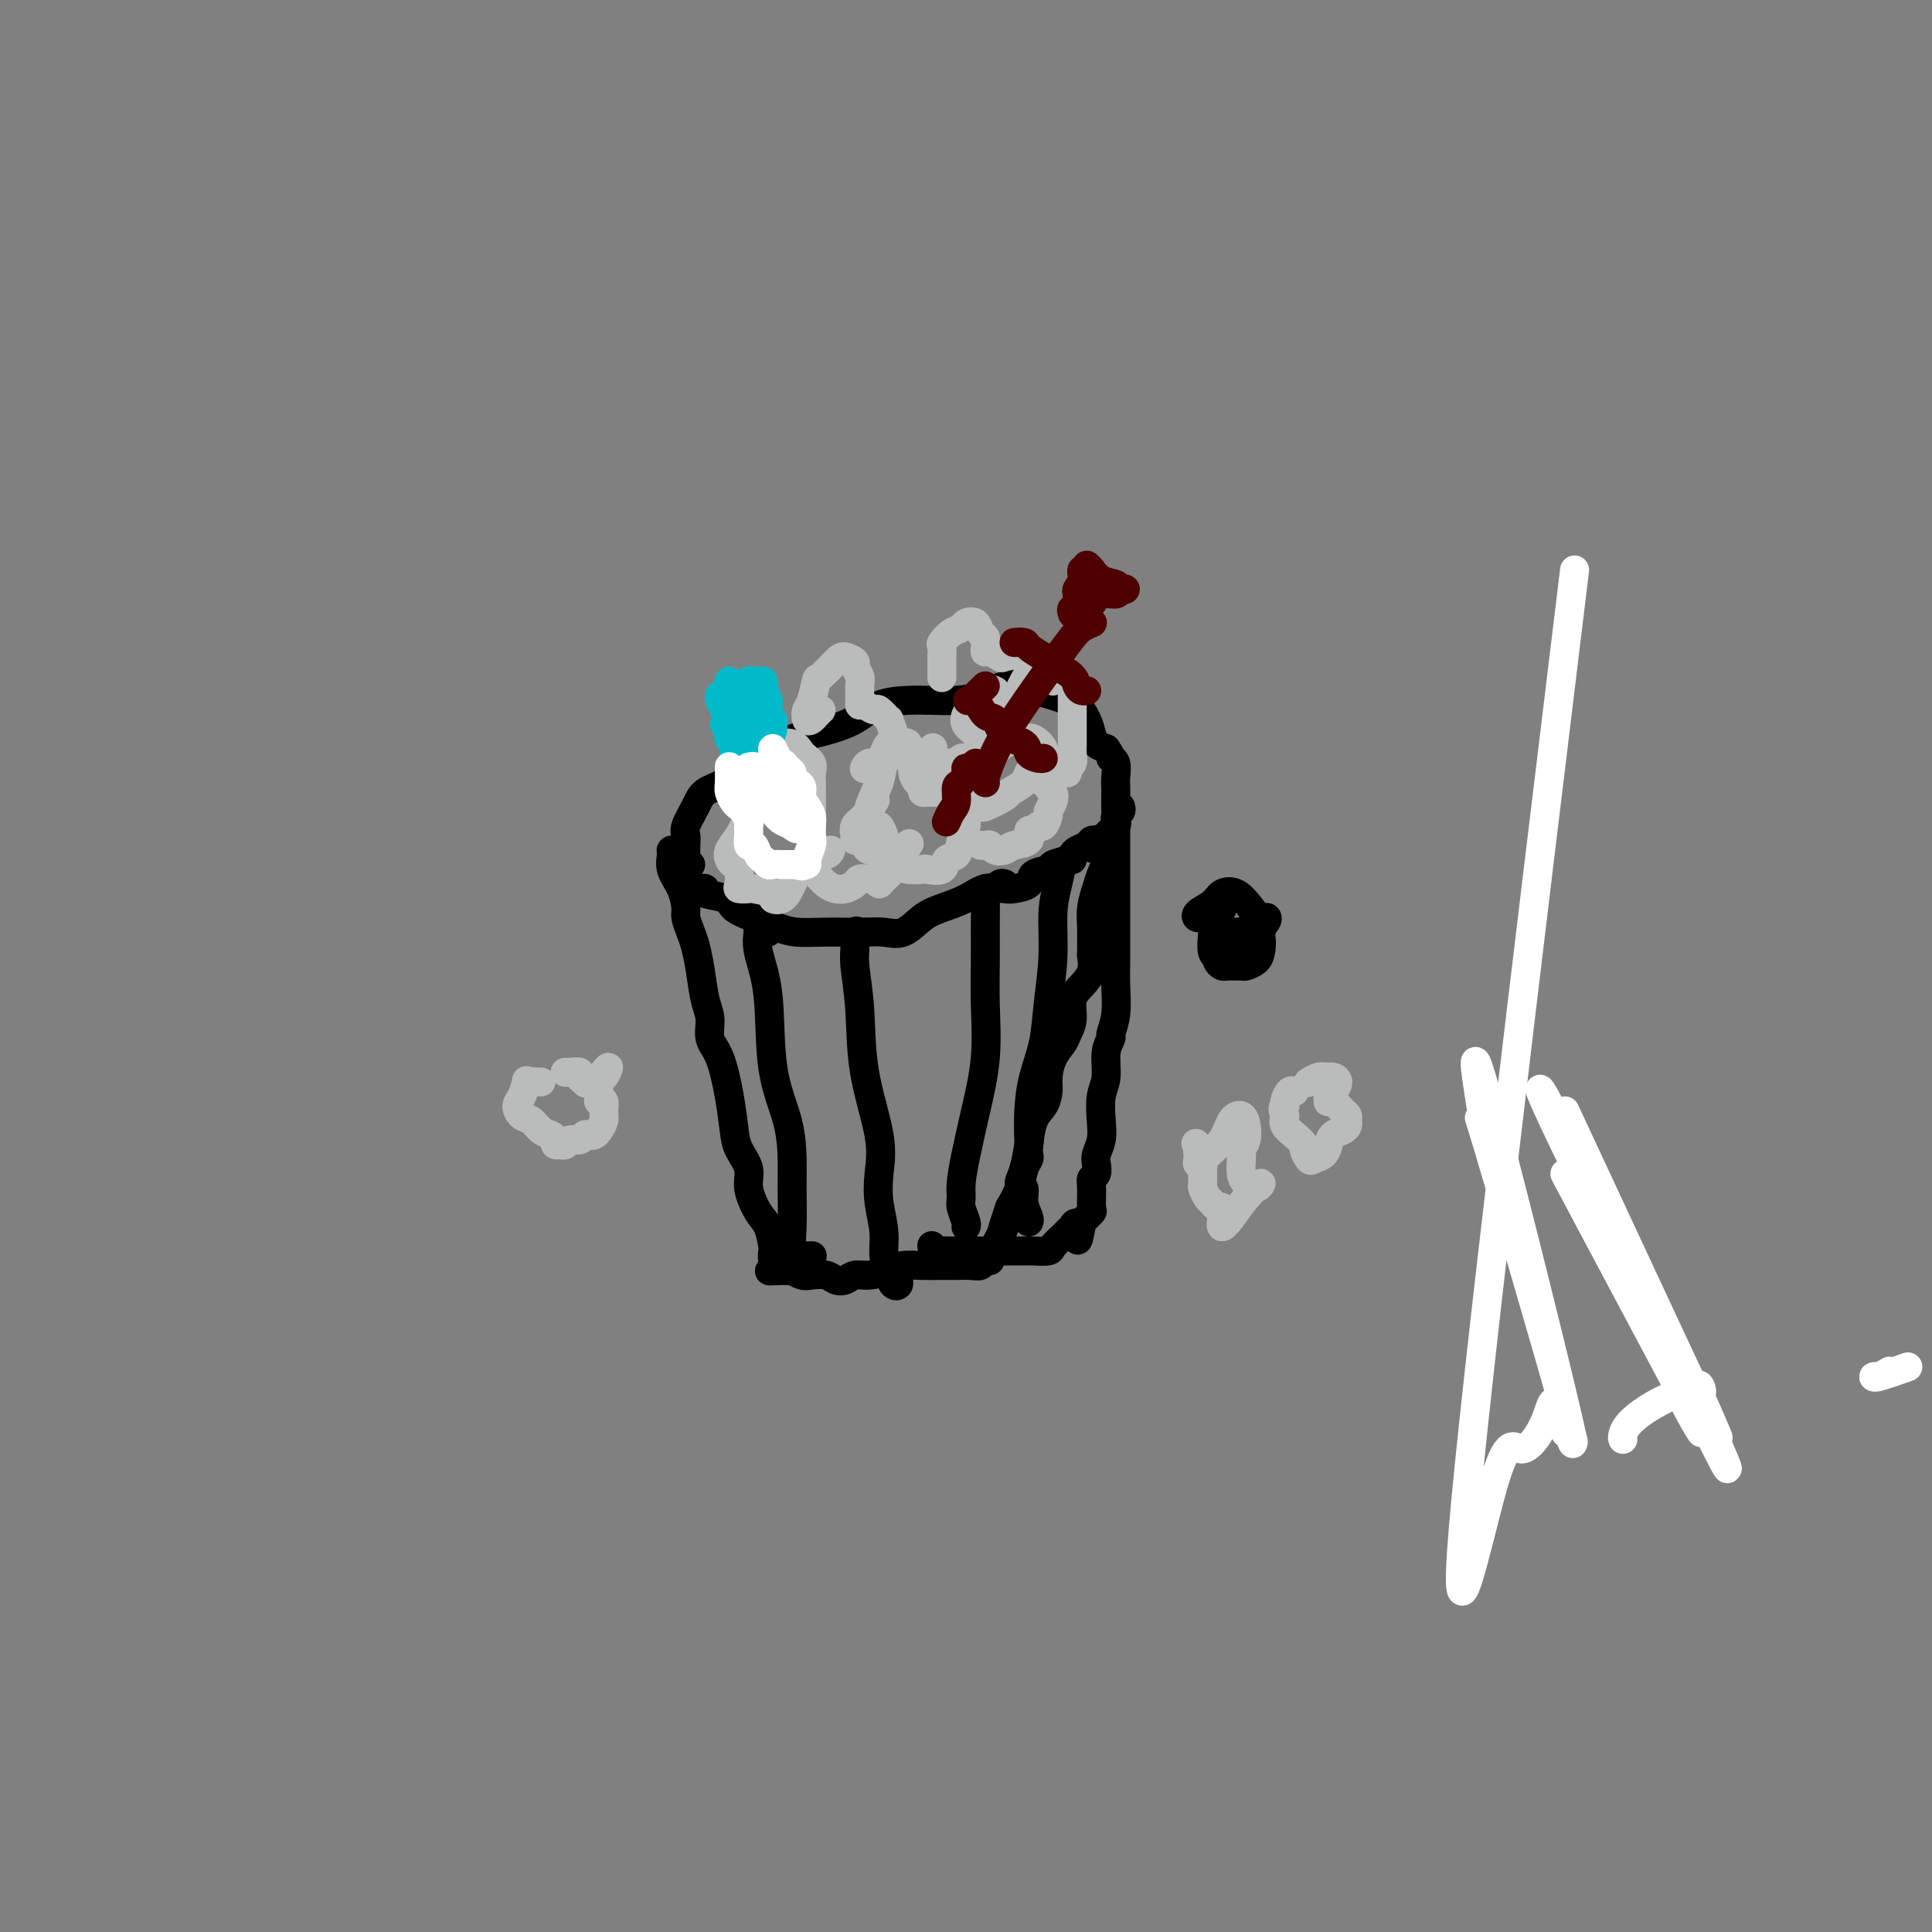 <svg viewBox='0 0 400 400' version='1.1' xmlns='http://www.w3.org/2000/svg' xmlns:xlink='http://www.w3.org/1999/xlink'><rect x="0" y="0" width="400" height="400" fill="#808080" stroke="none"/><g fill='none' stroke='rgb(0,0,0)' stroke-width='6' stroke-linecap='round' stroke-linejoin='round'><path d='M146,184c-0.566,0.026 -1.131,0.051 -1,0c0.131,-0.051 0.960,-0.180 1,0c0.040,0.180 -0.709,0.668 0,1c0.709,0.332 2.877,0.510 4,1c1.123,0.490 1.202,1.294 2,2c0.798,0.706 2.317,1.313 4,2c1.683,0.687 3.531,1.452 5,2c1.469,0.548 2.559,0.878 4,1c1.441,0.122 3.231,0.035 5,0c1.769,-0.035 3.516,-0.019 5,0c1.484,0.019 2.706,0.041 4,0c1.294,-0.041 2.660,-0.146 4,0c1.340,0.146 2.654,0.543 4,0c1.346,-0.543 2.725,-2.026 4,-3c1.275,-0.974 2.448,-1.437 4,-2c1.552,-0.563 3.485,-1.225 5,-2c1.515,-0.775 2.613,-1.665 4,-2c1.387,-0.335 3.062,-0.117 4,0c0.938,0.117 1.138,0.134 2,0c0.862,-0.134 2.385,-0.417 3,-1c0.615,-0.583 0.322,-1.466 1,-2c0.678,-0.534 2.327,-0.721 3,-1c0.673,-0.279 0.369,-0.652 1,-1c0.631,-0.348 2.196,-0.671 3,-1c0.804,-0.329 0.845,-0.663 1,-1c0.155,-0.337 0.423,-0.678 1,-1c0.577,-0.322 1.463,-0.625 2,-1c0.537,-0.375 0.725,-0.821 1,-1c0.275,-0.179 0.638,-0.089 1,0'/><path d='M227,174c6.222,-2.733 1.778,-0.067 0,1c-1.778,1.067 -0.889,0.533 0,0'/><path d='M143,179c-0.422,0.095 -0.845,0.191 -1,0c-0.155,-0.191 -0.043,-0.668 0,-1c0.043,-0.332 0.018,-0.518 0,-1c-0.018,-0.482 -0.029,-1.260 0,-2c0.029,-0.740 0.097,-1.443 0,-2c-0.097,-0.557 -0.358,-0.967 0,-2c0.358,-1.033 1.336,-2.688 2,-4c0.664,-1.312 1.013,-2.281 2,-3c0.987,-0.719 2.613,-1.187 4,-2c1.387,-0.813 2.537,-1.972 4,-3c1.463,-1.028 3.241,-1.926 5,-3c1.759,-1.074 3.501,-2.322 5,-3c1.499,-0.678 2.756,-0.784 4,-1c1.244,-0.216 2.474,-0.541 4,-1c1.526,-0.459 3.348,-1.051 5,-2c1.652,-0.949 3.133,-2.256 5,-3c1.867,-0.744 4.118,-0.925 6,-1c1.882,-0.075 3.394,-0.045 5,0c1.606,0.045 3.308,0.106 5,0c1.692,-0.106 3.376,-0.379 5,-1c1.624,-0.621 3.187,-1.589 5,-2c1.813,-0.411 3.875,-0.267 5,0c1.125,0.267 1.313,0.655 2,1c0.687,0.345 1.872,0.648 3,1c1.128,0.352 2.199,0.752 3,1c0.801,0.248 1.331,0.343 2,1c0.669,0.657 1.478,1.877 2,3c0.522,1.123 0.756,2.148 1,3c0.244,0.852 0.498,1.529 1,2c0.502,0.471 1.251,0.735 2,1'/><path d='M229,155c1.403,1.981 0.912,1.934 1,2c0.088,0.066 0.756,0.244 1,1c0.244,0.756 0.066,2.090 0,3c-0.066,0.910 -0.018,1.396 0,2c0.018,0.604 0.007,1.327 0,2c-0.007,0.673 -0.009,1.297 0,2c0.009,0.703 0.031,1.484 0,2c-0.031,0.516 -0.113,0.765 0,1c0.113,0.235 0.422,0.455 0,1c-0.422,0.545 -1.575,1.416 -2,2c-0.425,0.584 -0.121,0.881 0,1c0.121,0.119 0.061,0.059 0,0'/><path d='M232,167c0.112,0.335 0.223,0.670 0,1c-0.223,0.330 -0.782,0.654 -1,1c-0.218,0.346 -0.096,0.714 0,1c0.096,0.286 0.166,0.488 0,1c-0.166,0.512 -0.569,1.333 -1,2c-0.431,0.667 -0.890,1.182 -1,2c-0.110,0.818 0.128,1.941 0,3c-0.128,1.059 -0.623,2.055 -1,3c-0.377,0.945 -0.637,1.840 -1,3c-0.363,1.160 -0.830,2.585 -1,4c-0.170,1.415 -0.044,2.819 0,4c0.044,1.181 0.006,2.140 0,3c-0.006,0.860 0.019,1.622 0,2c-0.019,0.378 -0.081,0.373 0,1c0.081,0.627 0.306,1.887 0,3c-0.306,1.113 -1.142,2.079 -2,3c-0.858,0.921 -1.739,1.796 -2,3c-0.261,1.204 0.098,2.738 0,4c-0.098,1.262 -0.653,2.252 -1,3c-0.347,0.748 -0.487,1.254 -1,2c-0.513,0.746 -1.398,1.734 -2,3c-0.602,1.266 -0.922,2.811 -1,4c-0.078,1.189 0.084,2.020 0,3c-0.084,0.980 -0.414,2.107 -1,3c-0.586,0.893 -1.428,1.550 -2,3c-0.572,1.450 -0.873,3.693 -1,5c-0.127,1.307 -0.078,1.679 0,2c0.078,0.321 0.186,0.591 0,1c-0.186,0.409 -0.665,0.956 -1,2c-0.335,1.044 -0.524,2.584 -1,4c-0.476,1.416 -1.238,2.708 -2,4'/><path d='M209,250c-2.813,8.394 -1.346,4.879 -1,4c0.346,-0.879 -0.428,0.879 -1,2c-0.572,1.121 -0.941,1.606 -1,2c-0.059,0.394 0.192,0.698 0,1c-0.192,0.302 -0.827,0.603 -1,1c-0.173,0.397 0.116,0.891 0,1c-0.116,0.109 -0.638,-0.167 -1,0c-0.362,0.167 -0.564,0.777 -1,1c-0.436,0.223 -1.107,0.059 -2,0c-0.893,-0.059 -2.009,-0.013 -3,0c-0.991,0.013 -1.858,-0.007 -3,0c-1.142,0.007 -2.561,0.039 -4,0c-1.439,-0.039 -2.899,-0.151 -4,0c-1.101,0.151 -1.842,0.563 -3,1c-1.158,0.437 -2.732,0.898 -4,1c-1.268,0.102 -2.230,-0.155 -3,0c-0.770,0.155 -1.346,0.722 -2,1c-0.654,0.278 -1.384,0.267 -2,0c-0.616,-0.267 -1.117,-0.789 -2,-1c-0.883,-0.211 -2.148,-0.109 -3,0c-0.852,0.109 -1.290,0.225 -2,0c-0.710,-0.225 -1.691,-0.791 -2,-1c-0.309,-0.209 0.055,-0.060 0,0c-0.055,0.060 -0.527,0.030 -1,0'/><path d='M163,263c-6.736,0.295 -2.576,0.033 -1,0c1.576,-0.033 0.566,0.163 0,0c-0.566,-0.163 -0.690,-0.684 -1,-1c-0.310,-0.316 -0.806,-0.428 -1,-1c-0.194,-0.572 -0.084,-1.605 0,-2c0.084,-0.395 0.144,-0.152 0,-1c-0.144,-0.848 -0.490,-2.786 -1,-4c-0.510,-1.214 -1.183,-1.705 -2,-3c-0.817,-1.295 -1.776,-3.396 -2,-5c-0.224,-1.604 0.288,-2.712 0,-4c-0.288,-1.288 -1.377,-2.756 -2,-4c-0.623,-1.244 -0.779,-2.265 -1,-4c-0.221,-1.735 -0.507,-4.184 -1,-7c-0.493,-2.816 -1.193,-5.998 -2,-8c-0.807,-2.002 -1.722,-2.822 -2,-4c-0.278,-1.178 0.080,-2.713 0,-4c-0.080,-1.287 -0.600,-2.327 -1,-4c-0.400,-1.673 -0.681,-3.980 -1,-6c-0.319,-2.020 -0.676,-3.754 -1,-5c-0.324,-1.246 -0.616,-2.003 -1,-3c-0.384,-0.997 -0.859,-2.235 -1,-3c-0.141,-0.765 0.052,-1.056 0,-2c-0.052,-0.944 -0.350,-2.540 -1,-4c-0.650,-1.460 -1.652,-2.783 -2,-4c-0.348,-1.217 -0.042,-2.326 0,-3c0.042,-0.674 -0.181,-0.912 0,-1c0.181,-0.088 0.766,-0.025 1,0c0.234,0.025 0.117,0.013 0,0'/><path d='M231,170c0.000,-0.417 0.000,-0.833 0,-1c0.000,-0.167 0.000,-0.083 0,0'/><path d='M231,170c0.000,0.000 0.100,0.100 0.1,0.1'/><path d='M231,171c0.000,-0.034 0.000,-0.068 0,0c-0.000,0.068 -0.000,0.239 0,0c0.000,-0.239 0.000,-0.888 0,-1c-0.000,-0.112 -0.000,0.314 0,1c0.000,0.686 0.000,1.632 0,3c-0.000,1.368 -0.000,3.160 0,4c0.000,0.840 0.000,0.730 0,2c-0.000,1.270 -0.000,3.920 0,6c0.000,2.080 0.001,3.592 0,5c-0.001,1.408 -0.004,2.714 0,4c0.004,1.286 0.016,2.553 0,4c-0.016,1.447 -0.061,3.074 0,5c0.061,1.926 0.228,4.150 0,6c-0.228,1.850 -0.849,3.326 -1,4c-0.151,0.674 0.170,0.546 0,1c-0.170,0.454 -0.829,1.489 -1,3c-0.171,1.511 0.147,3.497 0,5c-0.147,1.503 -0.758,2.524 -1,4c-0.242,1.476 -0.117,3.407 0,5c0.117,1.593 0.224,2.846 0,4c-0.224,1.154 -0.778,2.208 -1,3c-0.222,0.792 -0.113,1.323 0,2c0.113,0.677 0.228,1.500 0,2c-0.228,0.500 -0.799,0.675 -1,1c-0.201,0.325 -0.033,0.798 0,2c0.033,1.202 -0.068,3.131 0,4c0.068,0.869 0.305,0.677 0,1c-0.305,0.323 -1.153,1.162 -2,2'/><path d='M224,253c-1.242,6.872 -0.848,2.552 -1,1c-0.152,-1.552 -0.851,-0.335 -1,0c-0.149,0.335 0.251,-0.211 0,0c-0.251,0.211 -1.154,1.181 -2,2c-0.846,0.819 -1.636,1.487 -2,2c-0.364,0.513 -0.303,0.869 -1,1c-0.697,0.131 -2.153,0.035 -3,0c-0.847,-0.035 -1.084,-0.009 -2,0c-0.916,0.009 -2.511,0.003 -4,0c-1.489,-0.003 -2.871,-0.001 -4,0c-1.129,0.001 -2.004,0.001 -3,0c-0.996,-0.001 -2.113,-0.004 -3,0c-0.887,0.004 -1.544,0.015 -2,0c-0.456,-0.015 -0.710,-0.056 -1,0c-0.290,0.056 -0.617,0.207 -1,0c-0.383,-0.207 -0.824,-0.774 -1,-1c-0.176,-0.226 -0.088,-0.113 0,0'/><path d='M159,193c0.083,-0.432 0.166,-0.864 0,-1c-0.166,-0.136 -0.582,0.026 -1,0c-0.418,-0.026 -0.837,-0.238 -1,0c-0.163,0.238 -0.071,0.927 0,1c0.071,0.073 0.120,-0.469 0,0c-0.120,0.469 -0.410,1.948 0,4c0.410,2.052 1.521,4.677 2,9c0.479,4.323 0.325,10.343 1,15c0.675,4.657 2.179,7.952 3,11c0.821,3.048 0.957,5.850 1,8c0.043,2.150 -0.009,3.648 0,6c0.009,2.352 0.080,5.558 0,8c-0.080,2.442 -0.310,4.118 0,5c0.310,0.882 1.160,0.968 2,1c0.840,0.032 1.668,0.009 2,0c0.332,-0.009 0.166,-0.005 0,0'/><path d='M179,193c-0.307,0.072 -0.615,0.145 -1,0c-0.385,-0.145 -0.849,-0.506 -1,0c-0.151,0.506 0.009,1.879 0,3c-0.009,1.121 -0.188,1.989 0,4c0.188,2.011 0.743,5.166 1,9c0.257,3.834 0.216,8.349 1,13c0.784,4.651 2.391,9.440 3,13c0.609,3.560 0.219,5.891 0,8c-0.219,2.109 -0.266,3.994 0,6c0.266,2.006 0.846,4.132 1,6c0.154,1.868 -0.116,3.478 0,5c0.116,1.522 0.620,2.958 1,4c0.380,1.042 0.638,1.692 1,2c0.362,0.308 0.828,0.275 1,0c0.172,-0.275 0.049,-0.793 0,-1c-0.049,-0.207 -0.025,-0.104 0,0'/><path d='M208,183c-0.332,-0.112 -0.663,-0.223 -1,0c-0.337,0.223 -0.679,0.781 -1,1c-0.321,0.219 -0.622,0.099 -1,0c-0.378,-0.099 -0.834,-0.177 -1,0c-0.166,0.177 -0.043,0.608 0,2c0.043,1.392 0.006,3.744 0,6c-0.006,2.256 0.020,4.415 0,7c-0.020,2.585 -0.086,5.595 0,9c0.086,3.405 0.325,7.206 0,11c-0.325,3.794 -1.212,7.582 -2,11c-0.788,3.418 -1.475,6.467 -2,9c-0.525,2.533 -0.887,4.549 -1,6c-0.113,1.451 0.022,2.336 0,3c-0.022,0.664 -0.202,1.106 0,2c0.202,0.894 0.786,2.240 1,3c0.214,0.760 0.058,0.935 0,1c-0.058,0.065 -0.016,0.018 0,0c0.016,-0.018 0.008,-0.009 0,0'/><path d='M222,178c-0.331,-0.026 -0.662,-0.052 -1,0c-0.338,0.052 -0.682,0.181 -1,1c-0.318,0.819 -0.609,2.327 -1,4c-0.391,1.673 -0.882,3.509 -1,6c-0.118,2.491 0.136,5.637 0,9c-0.136,3.363 -0.664,6.945 -1,10c-0.336,3.055 -0.482,5.585 -1,8c-0.518,2.415 -1.409,4.716 -2,7c-0.591,2.284 -0.881,4.553 -1,7c-0.119,2.447 -0.066,5.074 0,6c0.066,0.926 0.146,0.152 0,1c-0.146,0.848 -0.519,3.320 -1,5c-0.481,1.680 -1.071,2.569 -1,3c0.071,0.431 0.804,0.403 1,1c0.196,0.597 -0.143,1.820 0,3c0.143,1.180 0.769,2.318 1,3c0.231,0.682 0.066,0.909 0,1c-0.066,0.091 -0.033,0.045 0,0'/></g>
<g fill='none' stroke='rgb(186,187,187)' stroke-width='6' stroke-linecap='round' stroke-linejoin='round'><path d='M183,173c-0.336,-0.860 -0.671,-1.721 -1,-2c-0.329,-0.279 -0.650,0.023 -1,0c-0.350,-0.023 -0.728,-0.372 -1,-1c-0.272,-0.628 -0.439,-1.537 0,-3c0.439,-1.463 1.485,-3.481 2,-5c0.515,-1.519 0.501,-2.540 1,-4c0.499,-1.460 1.511,-3.359 2,-4c0.489,-0.641 0.456,-0.022 1,0c0.544,0.022 1.665,-0.551 2,0c0.335,0.551 -0.117,2.227 0,3c0.117,0.773 0.801,0.642 1,1c0.199,0.358 -0.088,1.206 0,2c0.088,0.794 0.551,1.534 1,2c0.449,0.466 0.882,0.659 1,1c0.118,0.341 -0.081,0.830 0,1c0.081,0.170 0.441,0.019 1,0c0.559,-0.019 1.316,0.093 2,0c0.684,-0.093 1.293,-0.389 2,0c0.707,0.389 1.511,1.465 2,2c0.489,0.535 0.664,0.530 1,1c0.336,0.470 0.834,1.415 1,2c0.166,0.585 -0.001,0.810 0,1c0.001,0.190 0.171,0.346 0,1c-0.171,0.654 -0.684,1.807 -1,3c-0.316,1.193 -0.436,2.424 -1,3c-0.564,0.576 -1.573,0.495 -2,1c-0.427,0.505 -0.272,1.597 -1,2c-0.728,0.403 -2.340,0.118 -3,0c-0.660,-0.118 -0.370,-0.070 -1,0c-0.630,0.070 -2.180,0.163 -3,0c-0.820,-0.163 -0.910,-0.581 -1,-1'/><path d='M187,179c-1.434,-0.337 -1.018,-0.678 -1,-1c0.018,-0.322 -0.362,-0.625 -1,-1c-0.638,-0.375 -1.533,-0.822 -2,-1c-0.467,-0.178 -0.507,-0.086 -1,0c-0.493,0.086 -1.438,0.164 -2,0c-0.562,-0.164 -0.741,-0.572 -1,-1c-0.259,-0.428 -0.600,-0.876 -1,-1c-0.400,-0.124 -0.860,0.075 -1,0c-0.140,-0.075 0.040,-0.423 0,-1c-0.040,-0.577 -0.299,-1.381 0,-2c0.299,-0.619 1.158,-1.051 2,-2c0.842,-0.949 1.669,-2.414 2,-3c0.331,-0.586 0.165,-0.293 0,0'/><path d='M202,152c-0.322,-0.350 -0.645,-0.700 -1,-1c-0.355,-0.300 -0.744,-0.551 -1,-1c-0.256,-0.449 -0.381,-1.097 0,-2c0.381,-0.903 1.269,-2.060 2,-3c0.731,-0.940 1.307,-1.662 2,-2c0.693,-0.338 1.504,-0.293 2,0c0.496,0.293 0.675,0.835 1,2c0.325,1.165 0.794,2.952 1,4c0.206,1.048 0.149,1.356 0,2c-0.149,0.644 -0.391,1.623 0,2c0.391,0.377 1.414,0.153 2,0c0.586,-0.153 0.735,-0.236 1,0c0.265,0.236 0.647,0.791 1,1c0.353,0.209 0.676,0.072 1,0c0.324,-0.072 0.650,-0.080 1,0c0.350,0.080 0.723,0.249 1,1c0.277,0.751 0.456,2.084 0,3c-0.456,0.916 -1.548,1.416 -2,2c-0.452,0.584 -0.264,1.252 -1,2c-0.736,0.748 -2.396,1.575 -3,2c-0.604,0.425 -0.152,0.448 -1,1c-0.848,0.552 -2.997,1.633 -4,2c-1.003,0.367 -0.860,0.022 -1,-1c-0.140,-1.022 -0.562,-2.720 -1,-4c-0.438,-1.280 -0.891,-2.143 -1,-3c-0.109,-0.857 0.126,-1.708 0,-2c-0.126,-0.292 -0.614,-0.026 -1,0c-0.386,0.026 -0.670,-0.189 -1,0c-0.330,0.189 -0.704,0.782 -1,1c-0.296,0.218 -0.513,0.062 -1,0c-0.487,-0.062 -1.243,-0.031 -2,0'/><path d='M195,158c-1.115,-0.162 -0.901,-0.068 -1,0c-0.099,0.068 -0.511,0.111 -1,0c-0.489,-0.111 -1.055,-0.376 -1,-1c0.055,-0.624 0.730,-1.607 1,-2c0.270,-0.393 0.135,-0.197 0,0'/><path d='M156,166c0.112,-0.633 0.225,-1.267 0,-2c-0.225,-0.733 -0.787,-1.566 -1,-2c-0.213,-0.434 -0.078,-0.470 0,-1c0.078,-0.530 0.097,-1.555 0,-2c-0.097,-0.445 -0.312,-0.309 0,-1c0.312,-0.691 1.149,-2.207 2,-3c0.851,-0.793 1.717,-0.861 3,-1c1.283,-0.139 2.985,-0.347 4,0c1.015,0.347 1.344,1.249 2,2c0.656,0.751 1.640,1.353 2,2c0.360,0.647 0.096,1.341 0,2c-0.096,0.659 -0.026,1.283 0,2c0.026,0.717 0.007,1.525 0,2c-0.007,0.475 -0.002,0.616 0,1c0.002,0.384 0.000,1.010 0,2c-0.000,0.990 0.002,2.344 0,3c-0.002,0.656 -0.006,0.615 0,1c0.006,0.385 0.024,1.197 0,2c-0.024,0.803 -0.089,1.595 0,2c0.089,0.405 0.330,0.421 0,1c-0.330,0.579 -1.233,1.722 -2,3c-0.767,1.278 -1.397,2.693 -2,4c-0.603,1.307 -1.179,2.508 -2,3c-0.821,0.492 -1.888,0.276 -2,0c-0.112,-0.276 0.730,-0.611 0,-1c-0.730,-0.389 -3.033,-0.831 -4,-1c-0.967,-0.169 -0.599,-0.066 -1,0c-0.401,0.066 -1.569,0.095 -2,0c-0.431,-0.095 -0.123,-0.313 0,-1c0.123,-0.687 0.062,-1.844 0,-3'/><path d='M153,180c-0.172,-0.808 -0.604,-0.828 -1,-1c-0.396,-0.172 -0.758,-0.495 -1,-1c-0.242,-0.505 -0.366,-1.193 0,-2c0.366,-0.807 1.222,-1.732 2,-3c0.778,-1.268 1.479,-2.880 2,-4c0.521,-1.120 0.863,-1.749 1,-2c0.137,-0.251 0.068,-0.126 0,0'/><path d='M170,147c-0.338,0.324 -0.676,0.647 -1,1c-0.324,0.353 -0.633,0.735 -1,1c-0.367,0.265 -0.791,0.413 -1,0c-0.209,-0.413 -0.204,-1.389 0,-2c0.204,-0.611 0.606,-0.858 1,-2c0.394,-1.142 0.779,-3.178 1,-4c0.221,-0.822 0.279,-0.428 1,-1c0.721,-0.572 2.106,-2.108 3,-3c0.894,-0.892 1.297,-1.138 2,-1c0.703,0.138 1.705,0.660 2,1c0.295,0.340 -0.118,0.498 0,1c0.118,0.502 0.765,1.349 1,2c0.235,0.651 0.056,1.107 0,2c-0.056,0.893 0.011,2.223 0,3c-0.011,0.777 -0.100,1.001 0,1c0.100,-0.001 0.390,-0.227 1,0c0.610,0.227 1.541,0.908 2,1c0.459,0.092 0.446,-0.404 1,0c0.554,0.404 1.676,1.707 2,2c0.324,0.293 -0.150,-0.425 0,0c0.150,0.425 0.923,1.994 1,3c0.077,1.006 -0.543,1.450 -1,2c-0.457,0.550 -0.749,1.205 -1,2c-0.251,0.795 -0.459,1.728 -1,2c-0.541,0.272 -1.415,-0.119 -2,0c-0.585,0.119 -0.881,0.748 -1,1c-0.119,0.252 -0.059,0.126 0,0'/><path d='M172,176c-0.082,0.333 -0.163,0.666 -1,1c-0.837,0.334 -2.429,0.671 -3,1c-0.571,0.329 -0.123,0.652 0,1c0.123,0.348 -0.081,0.721 0,1c0.081,0.279 0.445,0.464 1,1c0.555,0.536 1.299,1.422 2,2c0.701,0.578 1.357,0.848 2,1c0.643,0.152 1.271,0.185 2,0c0.729,-0.185 1.558,-0.587 2,-1c0.442,-0.413 0.496,-0.839 1,-1c0.504,-0.161 1.457,-0.059 2,0c0.543,0.059 0.674,0.076 1,0c0.326,-0.076 0.846,-0.246 1,0c0.154,0.246 -0.056,0.906 0,1c0.056,0.094 0.380,-0.378 1,-1c0.620,-0.622 1.537,-1.393 2,-2c0.463,-0.607 0.471,-1.048 1,-2c0.529,-0.952 1.580,-2.415 2,-3c0.420,-0.585 0.210,-0.293 0,0'/><path d='M204,161c-0.004,-0.338 -0.007,-0.675 0,-1c0.007,-0.325 0.026,-0.637 0,-1c-0.026,-0.363 -0.096,-0.778 0,-1c0.096,-0.222 0.359,-0.250 1,-1c0.641,-0.750 1.660,-2.222 3,-3c1.340,-0.778 3.000,-0.860 4,-1c1.000,-0.140 1.340,-0.336 2,0c0.660,0.336 1.641,1.203 2,2c0.359,0.797 0.097,1.523 0,2c-0.097,0.477 -0.027,0.706 0,1c0.027,0.294 0.011,0.652 0,1c-0.011,0.348 -0.018,0.685 0,1c0.018,0.315 0.061,0.609 0,1c-0.061,0.391 -0.225,0.881 0,1c0.225,0.119 0.841,-0.133 1,0c0.159,0.133 -0.139,0.650 0,1c0.139,0.350 0.714,0.532 1,1c0.286,0.468 0.284,1.220 0,2c-0.284,0.780 -0.849,1.586 -1,2c-0.151,0.414 0.113,0.435 0,1c-0.113,0.565 -0.602,1.675 -1,2c-0.398,0.325 -0.705,-0.134 -1,0c-0.295,0.134 -0.578,0.863 -1,1c-0.422,0.137 -0.981,-0.316 -1,0c-0.019,0.316 0.503,1.401 0,2c-0.503,0.599 -2.033,0.710 -3,1c-0.967,0.290 -1.373,0.757 -2,1c-0.627,0.243 -1.475,0.261 -2,0c-0.525,-0.261 -0.728,-0.802 -1,-1c-0.272,-0.198 -0.612,-0.053 -1,0c-0.388,0.053 -0.825,0.015 -1,0c-0.175,-0.015 -0.087,-0.008 0,0'/><path d='M195,140c0.000,-0.087 0.000,-0.174 0,0c-0.000,0.174 -0.002,0.609 0,0c0.002,-0.609 0.006,-2.261 0,-3c-0.006,-0.739 -0.023,-0.565 0,-1c0.023,-0.435 0.085,-1.479 0,-2c-0.085,-0.521 -0.317,-0.520 0,-1c0.317,-0.480 1.184,-1.442 2,-2c0.816,-0.558 1.581,-0.711 2,-1c0.419,-0.289 0.491,-0.712 1,-1c0.509,-0.288 1.457,-0.441 2,0c0.543,0.441 0.683,1.476 1,2c0.317,0.524 0.810,0.536 1,1c0.190,0.464 0.076,1.379 0,2c-0.076,0.621 -0.115,0.948 0,1c0.115,0.052 0.384,-0.169 1,0c0.616,0.169 1.581,0.729 2,1c0.419,0.271 0.294,0.252 1,0c0.706,-0.252 2.242,-0.737 3,-1c0.758,-0.263 0.737,-0.305 1,0c0.263,0.305 0.810,0.958 1,1c0.190,0.042 0.023,-0.526 0,0c-0.023,0.526 0.099,2.145 0,3c-0.099,0.855 -0.419,0.947 -1,2c-0.581,1.053 -1.424,3.066 -2,4c-0.576,0.934 -0.886,0.790 -1,1c-0.114,0.210 -0.033,0.774 0,1c0.033,0.226 0.016,0.113 0,0'/><path d='M218,141c0.370,-0.427 0.740,-0.854 1,-1c0.260,-0.146 0.409,-0.011 1,0c0.591,0.011 1.622,-0.103 2,0c0.378,0.103 0.101,0.423 0,1c-0.101,0.577 -0.027,1.411 0,2c0.027,0.589 0.007,0.931 0,2c-0.007,1.069 -0.002,2.863 0,4c0.002,1.137 0.000,1.617 0,2c-0.000,0.383 0.001,0.670 0,1c-0.001,0.330 -0.004,0.704 0,1c0.004,0.296 0.015,0.514 0,1c-0.015,0.486 -0.057,1.241 0,2c0.057,0.759 0.211,1.523 0,2c-0.211,0.477 -0.788,0.667 -1,1c-0.212,0.333 -0.061,0.809 0,1c0.061,0.191 0.030,0.095 0,0'/></g>
<g fill='none' stroke='rgb(78,0,0)' stroke-width='6' stroke-linecap='round' stroke-linejoin='round'><path d='M204,162c0.017,0.055 0.033,0.110 0,0c-0.033,-0.110 -0.116,-0.384 0,-1c0.116,-0.616 0.429,-1.572 1,-3c0.571,-1.428 1.398,-3.328 3,-6c1.602,-2.672 3.978,-6.117 6,-9c2.022,-2.883 3.691,-5.203 5,-7c1.309,-1.797 2.260,-3.070 3,-4c0.740,-0.930 1.271,-1.517 2,-2c0.729,-0.483 1.658,-0.861 2,-1c0.342,-0.139 0.098,-0.040 0,0c-0.098,0.040 -0.049,0.020 0,0'/><path d='M204,142c-0.330,0.340 -0.660,0.680 -1,1c-0.340,0.320 -0.692,0.619 -1,1c-0.308,0.381 -0.574,0.845 -1,1c-0.426,0.155 -1.011,0.000 -1,0c0.011,-0.000 0.620,0.153 1,0c0.380,-0.153 0.533,-0.613 1,0c0.467,0.613 1.248,2.300 2,3c0.752,0.700 1.476,0.412 2,1c0.524,0.588 0.848,2.053 2,3c1.152,0.947 3.132,1.378 4,2c0.868,0.622 0.624,1.435 1,2c0.376,0.565 1.370,0.883 2,1c0.630,0.117 0.894,0.033 1,0c0.106,-0.033 0.053,-0.017 0,0'/><path d='M211,133c-0.638,0.018 -1.277,0.035 -1,0c0.277,-0.035 1.468,-0.123 2,0c0.532,0.123 0.405,0.456 1,1c0.595,0.544 1.914,1.298 3,2c1.086,0.702 1.941,1.351 3,2c1.059,0.649 2.322,1.298 3,2c0.678,0.702 0.769,1.456 1,2c0.231,0.544 0.601,0.877 1,1c0.399,0.123 0.828,0.035 1,0c0.172,-0.035 0.086,-0.018 0,0'/><path d='M202,158c-0.304,0.437 -0.607,0.875 -1,1c-0.393,0.125 -0.875,-0.062 -1,0c-0.125,0.062 0.107,0.372 0,1c-0.107,0.628 -0.554,1.573 -1,2c-0.446,0.427 -0.890,0.335 -1,1c-0.110,0.665 0.115,2.085 0,3c-0.115,0.915 -0.569,1.323 -1,2c-0.431,0.677 -0.837,1.622 -1,2c-0.163,0.378 -0.081,0.189 0,0'/><path d='M223,128c-0.001,-0.430 -0.001,-0.860 0,-1c0.001,-0.140 0.004,0.010 0,0c-0.004,-0.010 -0.016,-0.178 0,-1c0.016,-0.822 0.061,-2.296 0,-3c-0.061,-0.704 -0.228,-0.638 0,-1c0.228,-0.362 0.850,-1.150 1,-2c0.150,-0.850 -0.171,-1.760 0,-2c0.171,-0.240 0.835,0.191 1,0c0.165,-0.191 -0.170,-1.005 0,-1c0.170,0.005 0.843,0.828 1,1c0.157,0.172 -0.202,-0.307 0,0c0.202,0.307 0.965,1.402 2,2c1.035,0.598 2.343,0.700 3,1c0.657,0.300 0.664,0.797 1,1c0.336,0.203 1.002,0.114 1,0c-0.002,-0.114 -0.671,-0.251 -1,0c-0.329,0.251 -0.316,0.889 -1,1c-0.684,0.111 -2.064,-0.306 -3,0c-0.936,0.306 -1.428,1.336 -2,2c-0.572,0.664 -1.226,0.961 -2,1c-0.774,0.039 -1.670,-0.182 -2,0c-0.330,0.182 -0.094,0.766 0,1c0.094,0.234 0.047,0.117 0,0'/></g>
<g fill='none' stroke='rgb(0,186,201)' stroke-width='6' stroke-linecap='round' stroke-linejoin='round'><path d='M150,150c0.425,-0.090 0.851,-0.180 1,0c0.149,0.180 0.022,0.631 0,1c-0.022,0.369 0.062,0.657 0,1c-0.062,0.343 -0.268,0.742 0,1c0.268,0.258 1.010,0.377 1,0c-0.010,-0.377 -0.773,-1.249 -1,-2c-0.227,-0.751 0.082,-1.382 0,-2c-0.082,-0.618 -0.555,-1.222 -1,-2c-0.445,-0.778 -0.863,-1.728 -1,-2c-0.137,-0.272 0.007,0.135 0,0c-0.007,-0.135 -0.166,-0.810 0,-1c0.166,-0.190 0.656,0.107 1,0c0.344,-0.107 0.540,-0.617 1,-1c0.460,-0.383 1.184,-0.638 2,-1c0.816,-0.362 1.725,-0.829 2,-1c0.275,-0.171 -0.085,-0.045 0,0c0.085,0.045 0.615,0.010 1,0c0.385,-0.010 0.625,0.006 1,0c0.375,-0.006 0.885,-0.035 1,0c0.115,0.035 -0.165,0.133 0,1c0.165,0.867 0.775,2.503 1,3c0.225,0.497 0.064,-0.144 0,0c-0.064,0.144 -0.032,1.072 0,2'/><path d='M159,147c0.558,1.395 -0.049,1.883 0,2c0.049,0.117 0.752,-0.138 1,0c0.248,0.138 0.039,0.668 0,1c-0.039,0.332 0.090,0.467 0,1c-0.090,0.533 -0.401,1.464 -1,2c-0.599,0.536 -1.488,0.679 -2,1c-0.512,0.321 -0.649,0.822 -1,1c-0.351,0.178 -0.917,0.034 -1,0c-0.083,-0.034 0.318,0.042 0,0c-0.318,-0.042 -1.355,-0.204 -2,0c-0.645,0.204 -0.899,0.772 -1,1c-0.101,0.228 -0.051,0.114 0,0'/><path d='M155,145c-0.447,0.088 -0.894,0.177 -1,0c-0.106,-0.177 0.130,-0.619 0,-1c-0.130,-0.381 -0.624,-0.700 -1,-1c-0.376,-0.300 -0.633,-0.582 -1,-1c-0.367,-0.418 -0.846,-0.972 -1,-1c-0.154,-0.028 0.015,0.470 0,1c-0.015,0.530 -0.214,1.091 0,2c0.214,0.909 0.841,2.165 1,3c0.159,0.835 -0.151,1.248 0,2c0.151,0.752 0.762,1.843 1,2c0.238,0.157 0.102,-0.619 0,-2c-0.102,-1.381 -0.171,-3.369 0,-4c0.171,-0.631 0.582,0.093 1,0c0.418,-0.093 0.844,-1.003 1,-1c0.156,0.003 0.044,0.919 0,1c-0.044,0.081 -0.019,-0.674 0,0c0.019,0.674 0.033,2.777 0,4c-0.033,1.223 -0.114,1.568 0,2c0.114,0.432 0.423,0.953 0,1c-0.423,0.047 -1.577,-0.379 -2,-1c-0.423,-0.621 -0.114,-1.436 0,-2c0.114,-0.564 0.033,-0.875 0,-1c-0.033,-0.125 -0.016,-0.062 0,0'/></g>
<g fill='none' stroke='rgb(255,255,255)' stroke-width='6' stroke-linecap='round' stroke-linejoin='round'><path d='M151,159c0.002,0.079 0.003,0.157 0,0c-0.003,-0.157 -0.012,-0.550 0,0c0.012,0.550 0.044,2.044 0,3c-0.044,0.956 -0.166,1.373 0,2c0.166,0.627 0.619,1.464 1,2c0.381,0.536 0.691,0.770 1,1c0.309,0.230 0.619,0.457 1,1c0.381,0.543 0.834,1.401 1,2c0.166,0.599 0.044,0.939 0,1c-0.044,0.061 -0.009,-0.157 0,0c0.009,0.157 -0.009,0.690 0,1c0.009,0.310 0.044,0.397 0,1c-0.044,0.603 -0.166,1.720 0,2c0.166,0.280 0.621,-0.279 1,0c0.379,0.279 0.683,1.395 1,2c0.317,0.605 0.648,0.698 1,1c0.352,0.302 0.724,0.813 1,1c0.276,0.187 0.455,0.050 1,0c0.545,-0.050 1.455,-0.013 2,0c0.545,0.013 0.724,0.004 1,0c0.276,-0.004 0.650,-0.001 1,0c0.350,0.001 0.675,0.001 1,0'/><path d='M165,179c1.708,0.614 0.980,0.148 1,0c0.020,-0.148 0.790,0.021 1,0c0.210,-0.021 -0.139,-0.232 0,-1c0.139,-0.768 0.767,-2.093 1,-3c0.233,-0.907 0.073,-1.398 0,-2c-0.073,-0.602 -0.057,-1.317 0,-2c0.057,-0.683 0.156,-1.335 0,-2c-0.156,-0.665 -0.568,-1.344 -1,-2c-0.432,-0.656 -0.886,-1.289 -1,-2c-0.114,-0.711 0.110,-1.500 0,-2c-0.110,-0.500 -0.554,-0.713 -1,-1c-0.446,-0.287 -0.894,-0.650 -1,-1c-0.106,-0.350 0.130,-0.686 0,-1c-0.130,-0.314 -0.627,-0.605 -1,-1c-0.373,-0.395 -0.622,-0.893 -1,-1c-0.378,-0.107 -0.887,0.176 -1,0c-0.113,-0.176 0.168,-0.812 0,-1c-0.168,-0.188 -0.784,0.073 -1,0c-0.216,-0.073 -0.031,-0.481 0,-1c0.031,-0.519 -0.093,-1.149 0,-1c0.093,0.149 0.403,1.076 1,2c0.597,0.924 1.479,1.846 2,3c0.521,1.154 0.679,2.542 1,4c0.321,1.458 0.806,2.988 1,4c0.194,1.012 0.097,1.506 0,2'/><path d='M165,170c0.647,2.435 -0.237,1.522 -1,1c-0.763,-0.522 -1.407,-0.655 -2,-1c-0.593,-0.345 -1.135,-0.903 -2,-2c-0.865,-1.097 -2.053,-2.732 -3,-4c-0.947,-1.268 -1.652,-2.168 -2,-3c-0.348,-0.832 -0.339,-1.597 0,-2c0.339,-0.403 1.006,-0.445 2,0c0.994,0.445 2.314,1.376 3,2c0.686,0.624 0.738,0.941 1,1c0.262,0.059 0.733,-0.140 1,0c0.267,0.140 0.331,0.620 0,1c-0.331,0.380 -1.056,0.660 -2,1c-0.944,0.340 -2.105,0.738 -3,1c-0.895,0.262 -1.524,0.386 -2,0c-0.476,-0.386 -0.801,-1.281 -1,-2c-0.199,-0.719 -0.274,-1.261 0,-2c0.274,-0.739 0.896,-1.673 1,-2c0.104,-0.327 -0.309,-0.046 0,0c0.309,0.046 1.340,-0.143 2,0c0.660,0.143 0.949,0.616 1,1c0.051,0.384 -0.137,0.677 0,1c0.137,0.323 0.598,0.675 1,1c0.402,0.325 0.745,0.623 1,1c0.255,0.377 0.422,0.833 0,1c-0.422,0.167 -1.433,0.045 -2,0c-0.567,-0.045 -0.691,-0.012 -1,0c-0.309,0.012 -0.803,0.003 -1,0c-0.197,-0.003 -0.099,-0.002 0,0'/><path d='M395,283c-2.408,0.853 -4.817,1.707 -6,2c-1.183,0.293 -1.142,0.027 -1,0c0.142,-0.027 0.384,0.185 1,0c0.616,-0.185 1.604,-0.767 2,-1c0.396,-0.233 0.198,-0.116 0,0'/><path d='M336,298c-0.081,-0.190 -0.162,-0.380 0,-1c0.162,-0.620 0.568,-1.671 2,-3c1.432,-1.329 3.889,-2.936 6,-4c2.111,-1.064 3.877,-1.585 5,-2c1.123,-0.415 1.604,-0.725 2,-1c0.396,-0.275 0.706,-0.516 1,0c0.294,0.516 0.573,1.788 0,1c-0.573,-0.788 -1.998,-3.634 0,1c1.998,4.634 7.419,16.750 0,1c-7.419,-15.750 -27.677,-59.367 -28,-60c-0.323,-0.633 19.290,41.717 28,61c8.710,19.283 6.517,15.500 -1,0c-7.517,-15.500 -20.358,-42.716 -27,-56c-6.642,-13.284 -7.085,-12.635 0,2c7.085,14.635 21.696,43.258 27,54c5.304,10.742 1.300,3.605 -1,0c-2.300,-3.605 -2.895,-3.678 -1,0c1.895,3.678 6.279,11.106 0,-1c-6.279,-12.106 -23.223,-43.744 -25,-47c-1.777,-3.256 11.611,21.872 25,47'/><path d='M326,118c-10.256,84.382 -20.512,168.764 -23,198c-2.488,29.236 2.790,3.326 6,-8c3.210,-11.326 4.350,-8.069 6,-8c1.650,0.069 3.809,-3.051 5,-6c1.191,-2.949 1.413,-5.729 3,-2c1.587,3.729 4.538,13.965 1,-1c-3.538,-14.965 -13.566,-55.133 -17,-67c-3.434,-11.867 -0.276,4.566 0,8c0.276,3.434 -2.332,-6.129 1,5c3.332,11.129 12.605,42.952 16,55c3.395,12.048 0.914,4.321 0,2c-0.914,-2.321 -0.261,0.766 0,2c0.261,1.234 0.131,0.617 0,0'/></g>
<g fill='none' stroke='rgb(0,0,0)' stroke-width='6' stroke-linecap='round' stroke-linejoin='round'><path d='M249,189c-0.343,0.490 -0.686,0.980 -1,1c-0.314,0.020 -0.600,-0.431 0,-1c0.600,-0.569 2.087,-1.257 3,-2c0.913,-0.743 1.251,-1.540 2,-2c0.749,-0.460 1.909,-0.583 3,0c1.091,0.583 2.114,1.870 3,3c0.886,1.130 1.635,2.102 2,3c0.365,0.898 0.345,1.722 0,2c-0.345,0.278 -1.013,0.012 -1,0c0.013,-0.012 0.709,0.231 1,1c0.291,0.769 0.176,2.062 0,3c-0.176,0.938 -0.414,1.519 -1,2c-0.586,0.481 -1.519,0.862 -2,1c-0.481,0.138 -0.511,0.034 -1,0c-0.489,-0.034 -1.437,0.003 -2,0c-0.563,-0.003 -0.739,-0.044 -1,0c-0.261,0.044 -0.605,0.174 -1,0c-0.395,-0.174 -0.842,-0.650 -1,-1c-0.158,-0.350 -0.028,-0.573 0,-1c0.028,-0.427 -0.045,-1.058 0,-1c0.045,0.058 0.208,0.806 0,1c-0.208,0.194 -0.788,-0.164 -1,-1c-0.212,-0.836 -0.057,-2.148 0,-3c0.057,-0.852 0.016,-1.243 0,-2c-0.016,-0.757 -0.008,-1.878 0,-3'/><path d='M251,189c0.011,-1.907 0.539,-1.676 1,-2c0.461,-0.324 0.855,-1.203 1,-1c0.145,0.203 0.041,1.486 0,2c-0.041,0.514 -0.021,0.257 0,0'/><path d='M255,193c0.458,-0.001 0.917,-0.002 1,0c0.083,0.002 -0.209,0.007 0,0c0.209,-0.007 0.920,-0.025 1,0c0.080,0.025 -0.472,0.092 0,0c0.472,-0.092 1.967,-0.343 3,-1c1.033,-0.657 1.603,-1.719 2,-2c0.397,-0.281 0.621,0.221 0,1c-0.621,0.779 -2.086,1.837 -3,3c-0.914,1.163 -1.278,2.431 -2,3c-0.722,0.569 -1.801,0.440 -2,0c-0.199,-0.440 0.483,-1.190 1,-2c0.517,-0.810 0.871,-1.681 1,-2c0.129,-0.319 0.035,-0.086 0,0c-0.035,0.086 -0.010,0.025 0,0c0.010,-0.025 0.005,-0.012 0,0'/></g>
<g fill='none' stroke='rgb(186,187,187)' stroke-width='6' stroke-linecap='round' stroke-linejoin='round'><path d='M249,240c1.517,-1.279 3.034,-2.557 4,-4c0.966,-1.443 1.379,-3.049 2,-4c0.621,-0.951 1.448,-1.246 2,-1c0.552,0.246 0.827,1.034 1,2c0.173,0.966 0.242,2.111 0,3c-0.242,0.889 -0.795,1.523 -1,2c-0.205,0.477 -0.063,0.799 0,1c0.063,0.201 0.047,0.283 0,1c-0.047,0.717 -0.127,2.071 0,3c0.127,0.929 0.459,1.435 1,2c0.541,0.565 1.290,1.190 2,1c0.710,-0.190 1.381,-1.195 1,-1c-0.381,0.195 -1.814,1.589 -3,3c-1.186,1.411 -2.125,2.838 -3,4c-0.875,1.162 -1.688,2.059 -2,2c-0.312,-0.059 -0.125,-1.075 0,-2c0.125,-0.925 0.187,-1.758 0,-2c-0.187,-0.242 -0.625,0.106 -1,0c-0.375,-0.106 -0.689,-0.666 -1,-1c-0.311,-0.334 -0.618,-0.444 -1,-1c-0.382,-0.556 -0.838,-1.560 -1,-2c-0.162,-0.440 -0.029,-0.317 0,-1c0.029,-0.683 -0.045,-2.172 0,-3c0.045,-0.828 0.208,-0.995 0,-1c-0.208,-0.005 -0.788,0.153 -1,0c-0.212,-0.153 -0.057,-0.618 0,-1c0.057,-0.382 0.016,-0.681 0,-1c-0.016,-0.319 -0.008,-0.660 0,-1'/><path d='M248,238c-0.778,-2.489 -0.222,-0.711 0,0c0.222,0.711 0.111,0.356 0,0'/><path d='M271,224c-0.171,0.114 -0.343,0.229 0,0c0.343,-0.229 1.199,-0.801 2,-1c0.801,-0.199 1.545,-0.026 2,0c0.455,0.026 0.619,-0.094 1,0c0.381,0.094 0.977,0.404 1,1c0.023,0.596 -0.528,1.478 -1,2c-0.472,0.522 -0.866,0.682 -1,1c-0.134,0.318 -0.008,0.792 0,1c0.008,0.208 -0.103,0.150 0,0c0.103,-0.150 0.420,-0.391 1,0c0.580,0.391 1.421,1.414 2,2c0.579,0.586 0.895,0.734 1,1c0.105,0.266 0.001,0.652 0,1c-0.001,0.348 0.103,0.660 0,1c-0.103,0.340 -0.413,0.707 -1,1c-0.587,0.293 -1.452,0.511 -2,1c-0.548,0.489 -0.778,1.248 -1,2c-0.222,0.752 -0.436,1.495 -1,2c-0.564,0.505 -1.477,0.770 -2,1c-0.523,0.230 -0.655,0.424 -1,0c-0.345,-0.424 -0.902,-1.464 -1,-2c-0.098,-0.536 0.262,-0.566 0,-1c-0.262,-0.434 -1.148,-1.271 -2,-2c-0.852,-0.729 -1.672,-1.351 -2,-2c-0.328,-0.649 -0.164,-1.324 0,-2'/><path d='M266,231c-0.762,-1.817 -0.165,-1.860 0,-2c0.165,-0.140 -0.100,-0.378 0,-1c0.100,-0.622 0.565,-1.629 1,-2c0.435,-0.371 0.838,-0.106 1,0c0.162,0.106 0.081,0.053 0,0'/><path d='M112,224c-0.444,-0.002 -0.889,-0.003 -1,0c-0.111,0.003 0.111,0.011 0,0c-0.111,-0.011 -0.556,-0.039 -1,0c-0.444,0.039 -0.887,0.147 -1,0c-0.113,-0.147 0.105,-0.549 0,0c-0.105,0.549 -0.534,2.049 -1,3c-0.466,0.951 -0.970,1.354 -1,2c-0.030,0.646 0.413,1.535 1,2c0.587,0.465 1.319,0.507 2,1c0.681,0.493 1.310,1.438 2,2c0.690,0.562 1.442,0.740 2,1c0.558,0.260 0.922,0.602 1,1c0.078,0.398 -0.130,0.854 0,1c0.130,0.146 0.598,-0.017 1,0c0.402,0.017 0.738,0.215 1,0c0.262,-0.215 0.452,-0.842 1,-1c0.548,-0.158 1.456,0.152 2,0c0.544,-0.152 0.724,-0.765 1,-1c0.276,-0.235 0.648,-0.093 1,0c0.352,0.093 0.684,0.137 1,0c0.316,-0.137 0.617,-0.453 1,-1c0.383,-0.547 0.849,-1.324 1,-2c0.151,-0.676 -0.013,-1.250 0,-2c0.013,-0.750 0.202,-1.677 0,-2c-0.202,-0.323 -0.796,-0.042 -1,0c-0.204,0.042 -0.019,-0.154 0,-1c0.019,-0.846 -0.127,-2.343 0,-3c0.127,-0.657 0.526,-0.474 1,-1c0.474,-0.526 1.024,-1.759 1,-2c-0.024,-0.241 -0.622,0.512 -1,1c-0.378,0.488 -0.537,0.711 -1,1c-0.463,0.289 -1.232,0.645 -2,1'/><path d='M122,224c-0.777,0.509 -0.720,0.280 -1,0c-0.280,-0.280 -0.898,-0.611 -1,-1c-0.102,-0.389 0.313,-0.836 0,-1c-0.313,-0.164 -1.353,-0.044 -2,0c-0.647,0.044 -0.899,0.013 -1,0c-0.101,-0.013 -0.050,-0.006 0,0'/></g>
</svg>
